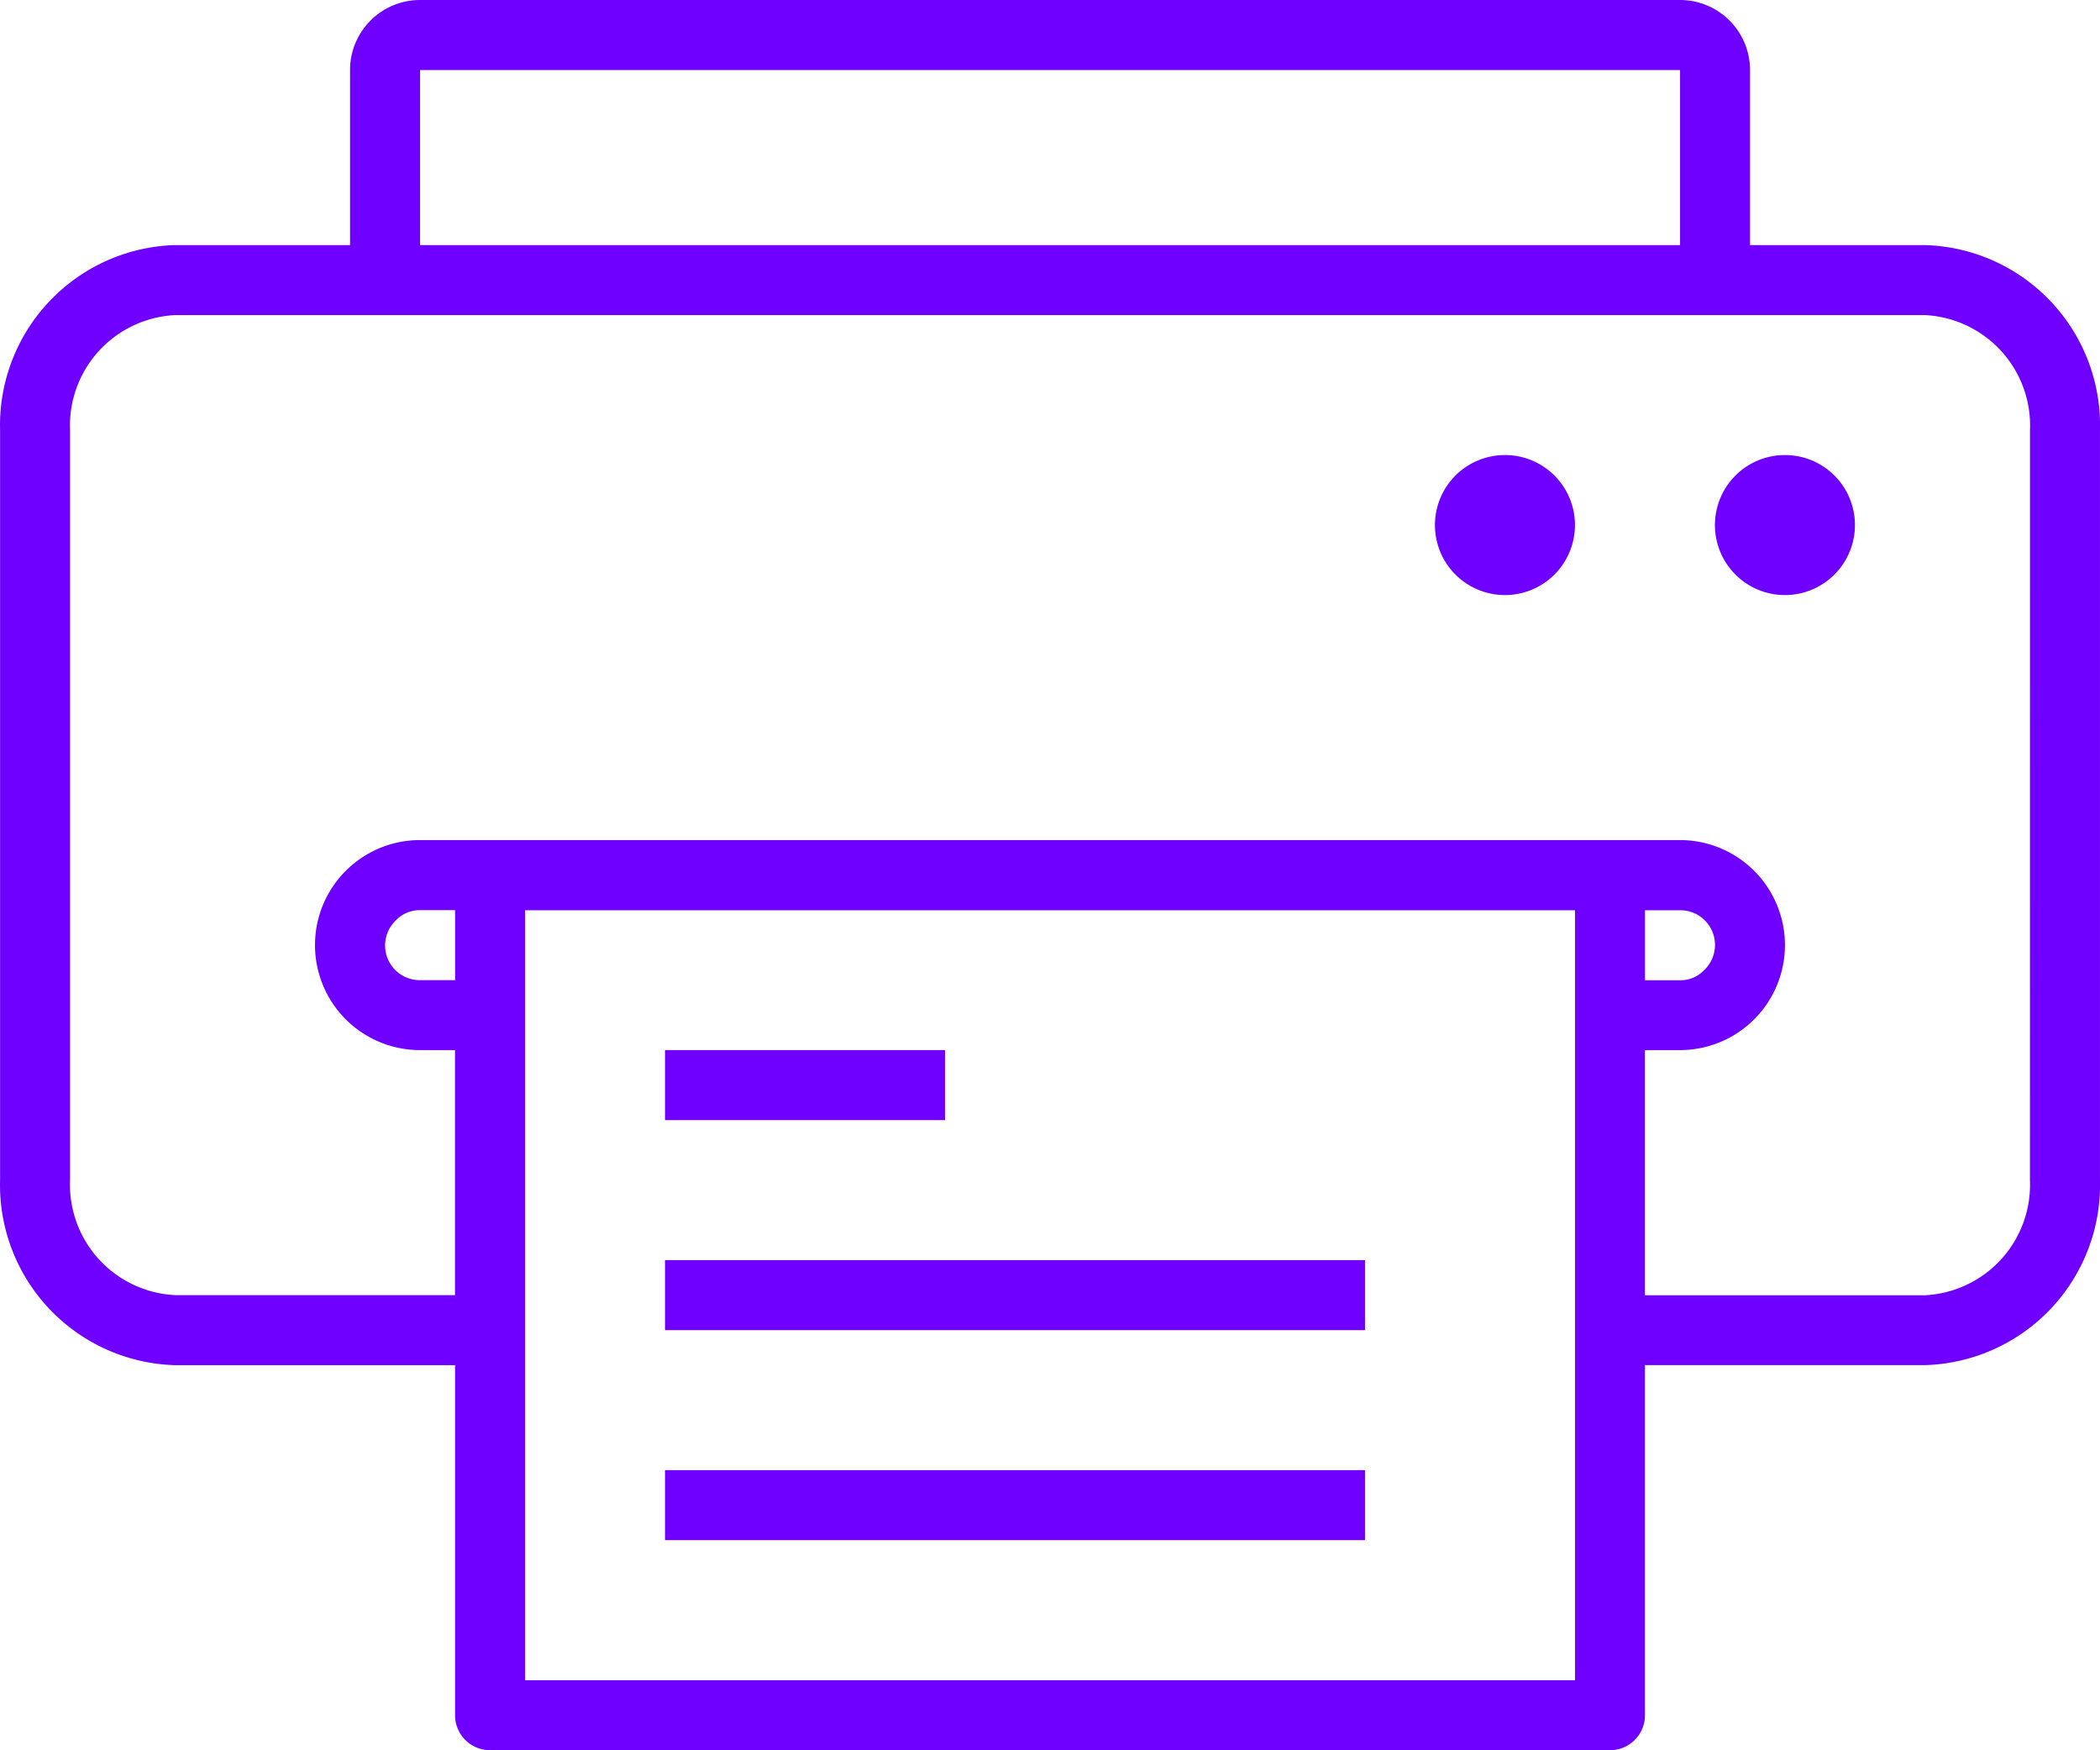 <svg xmlns="http://www.w3.org/2000/svg" width="105.837" height="88.191" viewBox="0 0 105.837 88.191">
    <g data-name="noun-fax-3615928 (1)">
        <path data-name="Path 88" d="M523.305 178.528a3.528 3.528 0 1 1-3.527-3.528 3.528 3.528 0 0 1 3.528 3.528" transform="translate(-429.819 -152.07)" style="fill:#6f00ff"/>
        <path data-name="Path 89" d="M453.305 178.528a3.528 3.528 0 1 1-3.527-3.528 3.528 3.528 0 0 1 3.528 3.528" transform="translate(-373.93 -152.07)" style="fill:#6f00ff"/>
        <path data-name="Path 90" d="M184.5 73.6h-8.819v-8.822a3.527 3.527 0 0 0-3.528-3.528h-63.5a3.527 3.527 0 0 0-3.528 3.528V73.6h-8.819a9.084 9.084 0 0 0-8.819 9.331v37.78a9.084 9.084 0 0 0 8.819 9.331h14.111v17.638a1.764 1.764 0 0 0 1.764 1.764h56.442a1.764 1.764 0 0 0 1.764-1.764v-17.641H184.5a9.084 9.084 0 0 0 8.819-9.331v-37.78A9.084 9.084 0 0 0 184.5 73.6zm-75.845-8.819h63.5V73.6h-63.5zm1.764 45.86h-1.764a1.747 1.747 0 0 1-1.217-3.016 1.642 1.642 0 0 1 1.217-.512h1.764zm3.528 35.277v-38.8h52.915v38.8zm56.442-38.8h1.764a1.747 1.747 0 0 1 1.217 3.016 1.642 1.642 0 0 1-1.217.512h-1.764zm19.4 13.6a5.574 5.574 0 0 1-5.292 5.8h-14.111v-12.353h1.764a5.291 5.291 0 1 0 0-10.583h-63.5a5.291 5.291 0 1 0 0 10.583h1.764v12.347H96.305a5.574 5.574 0 0 1-5.292-5.8V82.928a5.574 5.574 0 0 1 5.292-5.8H184.5a5.574 5.574 0 0 1 5.292 5.8z" style="fill:#6f00ff" transform="translate(-87.483 -61.25)"/>
        <path data-name="Path 91" d="M253.75 323.75h14.111v3.528H253.75z" transform="translate(-220.234 -270.835)" style="fill:#6f00ff"/>
        <path data-name="Path 92" d="M253.75 376.25h35.277v3.528H253.75z" transform="translate(-220.234 -312.752)" style="fill:#6f00ff"/>
        <path data-name="Path 93" d="M253.75 428.75h35.277v3.528H253.75z" transform="translate(-220.234 -354.669)" style="fill:#6f00ff"/>
    </g>
</svg>
